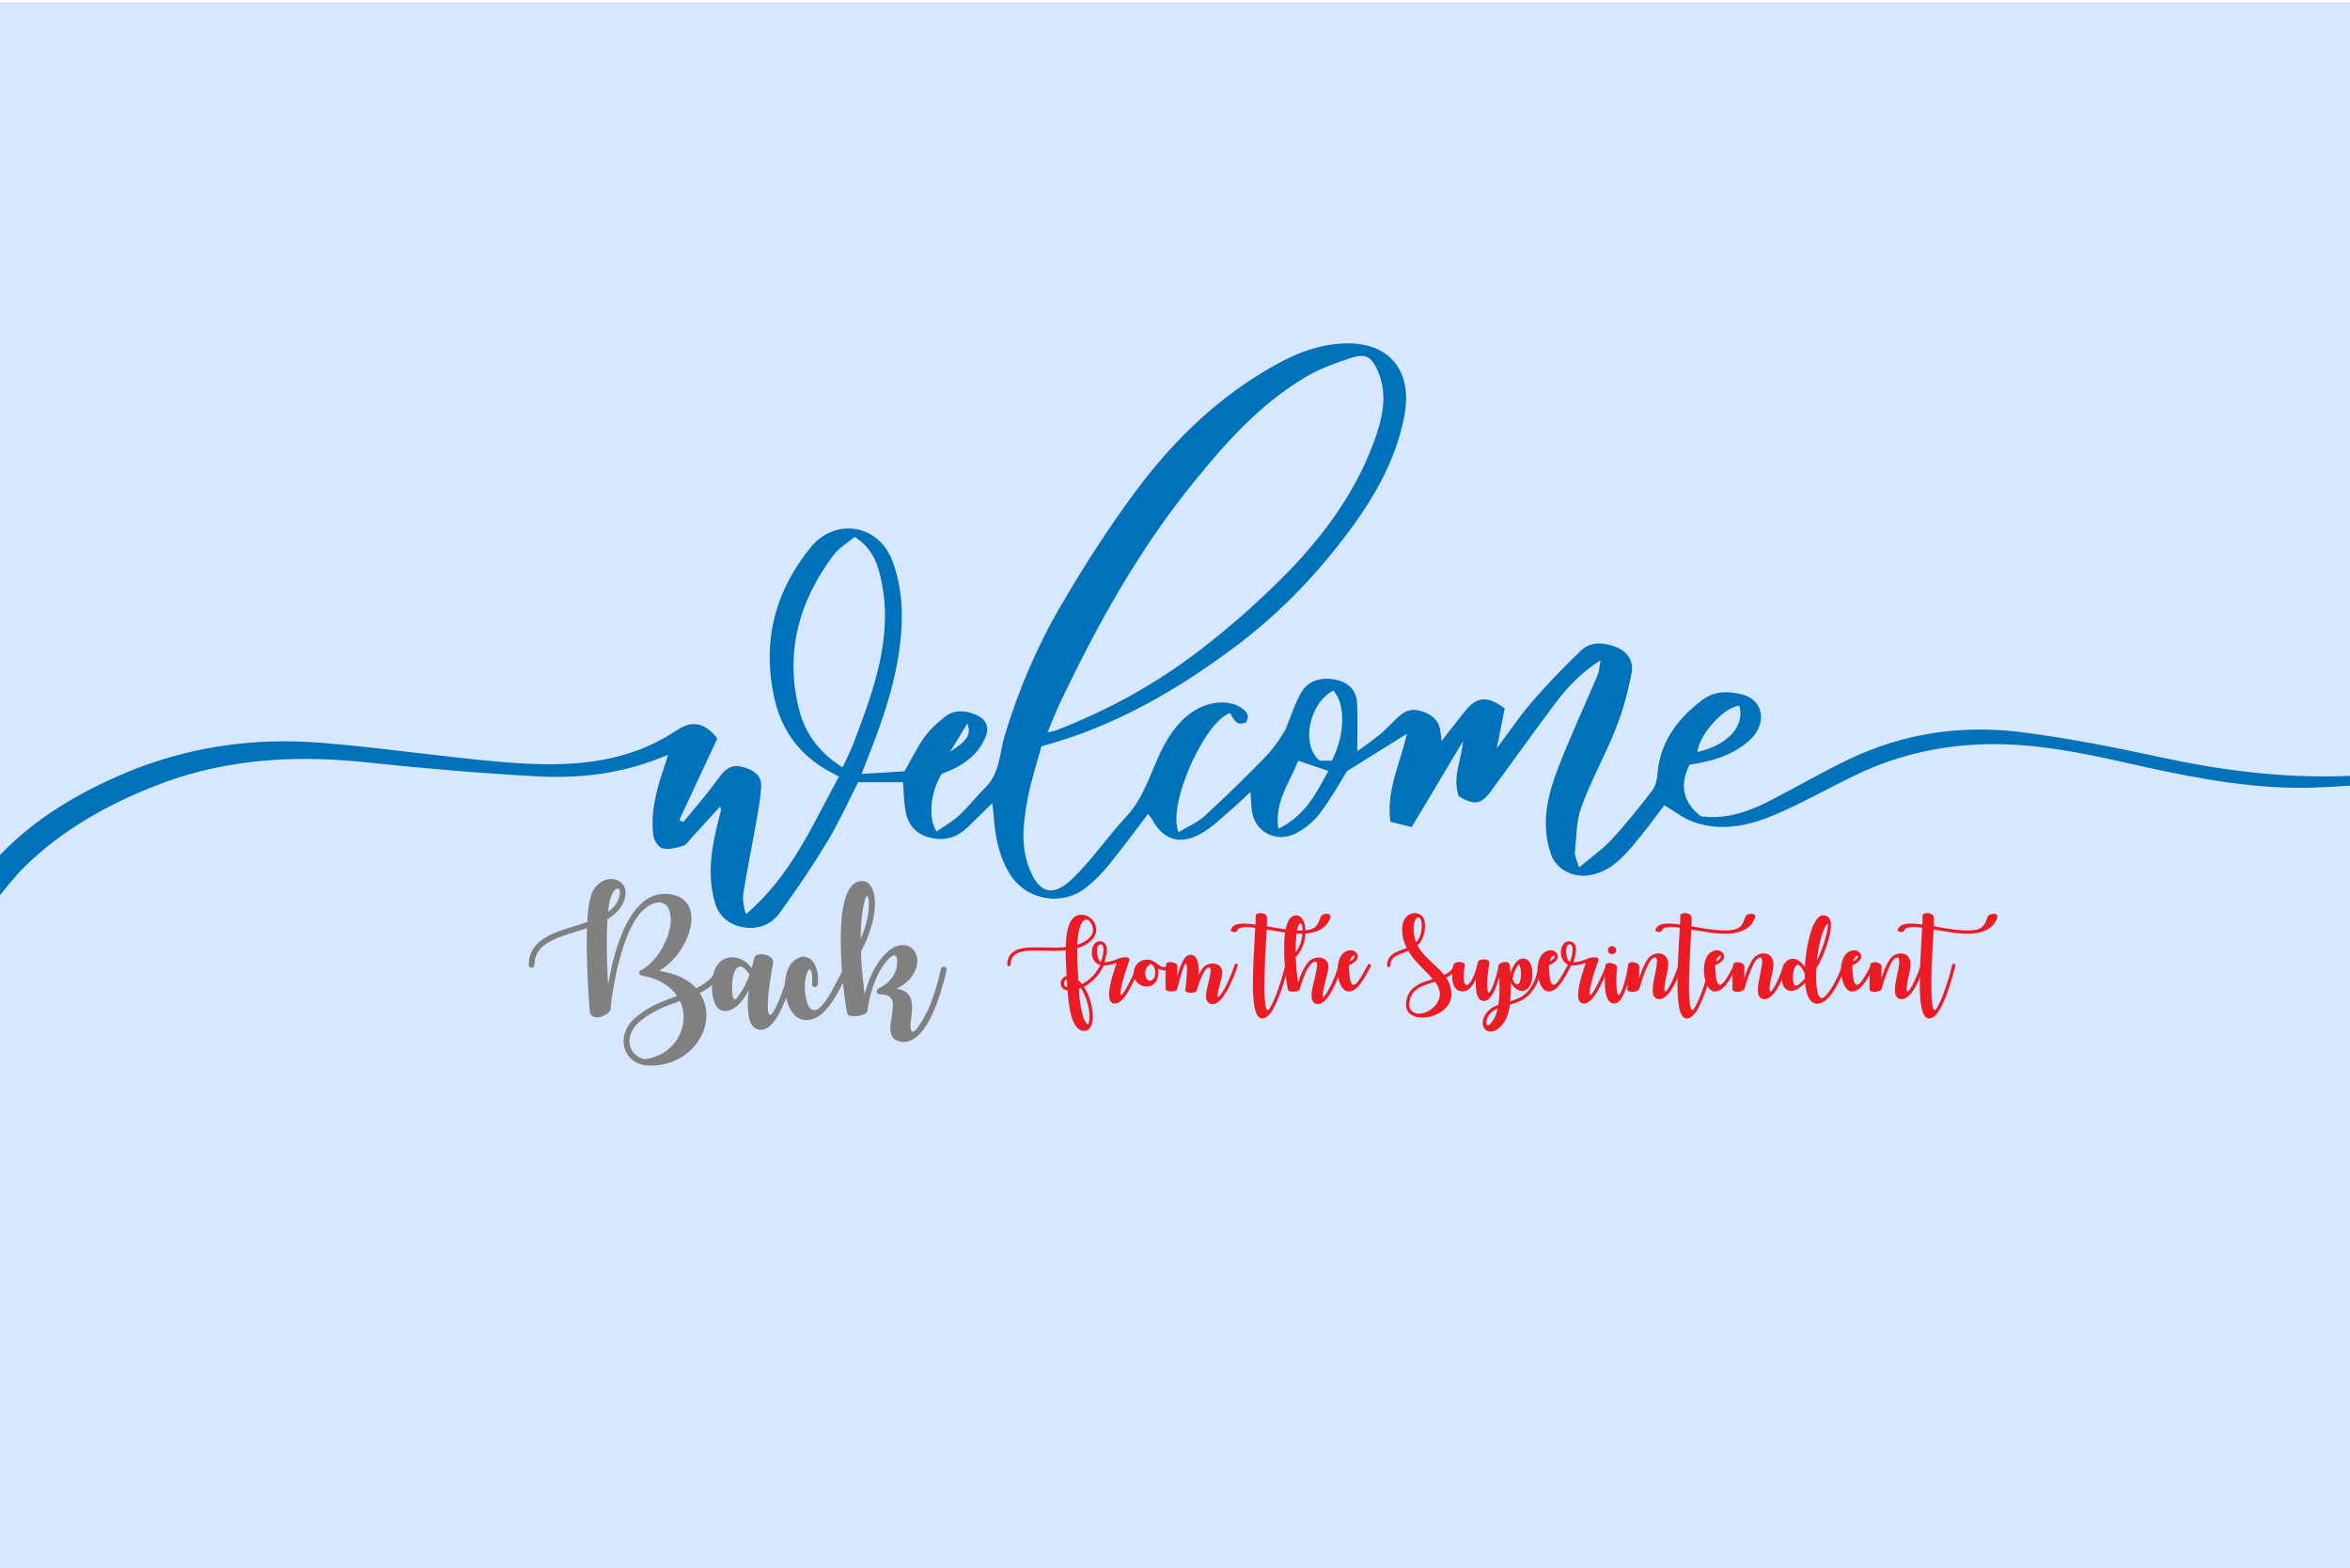<?xml version="1.0" encoding="UTF-8"?><svg id="Banner_Graphics" xmlns="http://www.w3.org/2000/svg" xmlns:xlink="http://www.w3.org/1999/xlink" viewBox="0 0 520 347"><defs><style>.cls-1{fill:#0071bb;}.cls-1,.cls-2,.cls-3,.cls-4,.cls-5{stroke-width:0px;}.cls-2{fill:#d7e7ff;}.cls-3{fill:#ec1c24;}.cls-4{fill:none;}.cls-6{filter:url(#drop-shadow-1);}.cls-5{fill:gray;}.cls-7{clip-path:url(#clippath);}</style><clipPath id="clippath"><rect class="cls-4" y="32.5" width="520" height="273"/></clipPath><filter id="drop-shadow-1" filterUnits="userSpaceOnUse"><feOffset dx=".79" dy=".79"/><feGaussianBlur result="blur" stdDeviation="2.37"/><feFlood flood-color="#000" flood-opacity=".3"/><feComposite in2="blur" operator="in"/><feComposite in="SourceGraphic"/></filter></defs><g id="Welcome_Back"><rect class="cls-2" y=".5" width="520" height="347"/><g class="cls-7"><g class="cls-6"><path class="cls-1" d="M-2.27,190.02c7.43-8.38,16.88-14.35,27.43-19.02,10.91-4.83,22.32-7.36,34.11-7.72,3.56-.11,7.16-.01,10.79.27,13.23,1.05,26.37,3.06,39.59,4.21,12.01,1.04,24.02,1.15,35.06-4.47,1.59-.81,3.12-1.75,4.61-2.71,3.04-1.97,5.99-1.46,8.61,2.04-2.7,5.78-5.56,11.91-8.41,18.04.29.15.58.3.87.46,1.63-1.96,3.28-3.89,4.87-5.87,1.19-1.47,2.3-3,3.44-4.5,1.2-1.57,2.63-2.46,4.9-1.83,2.41.68,4.18,1.9,4.04,4.32-.14,2.52-.6,5.04-1.04,7.54-.92,5.25-1.99,10.48-2.86,15.73-.26,1.58-.04,3.22.55,4.97,9.98-8.51,14.67-19.69,20.56-30.45-1.27-.69-2.25-1.17-3.17-1.72-6.36-3.83-9.82-9.42-11.22-16.03-2.55-12.07.09-23.14,8.23-33.07,5.18-6.31,14.8-5.25,17.98,3.09,1.53,4.03,2.17,8.55,2.09,12.82-.2,10.98-3.76,21.39-7.86,31.64-.26.66-.52,1.32-1.06,2.69,3.56-.21,6.68-.4,9.52-.57,1.59-2.78,2.76-5.27,4.36-7.51,1.21-1.69,2.85-3.18,4.53-4.53,2.07-1.66,4.57-1.49,6.9-.48,2.15.93,3.04,2.6,2.21,4.74-1.66,4.31-5.34,6.71-9.79,8.34-2.43,4.04-3.09,9.59-1.13,12.76,1.72-1.2,3.56-2.22,5.01-3.57,2.06-1.92,3.76-4.16,5.77-6.14,3.34-3.3,3.13-7.66,4.32-11.57,3.05-10.07,7.17-19.77,12.56-28.95,5.04-8.59,10.44-17.06,16.45-25.12,7.41-9.93,16.19-18.89,27.24-25.75,4.92-3.05,10.01-5.78,16.05-6.65,12.11-1.75,17.9,5.16,16.22,15.16-1.59,9.44-6.22,17.81-11.97,25.64-7.32,9.95-15.92,18.93-26.17,26.51-12.55,9.27-25.97,17.17-42.27,21.59-1,3.72-2.36,7.74-3.1,11.85-.92,5.08-1.56,10.23.47,15.3,2.14,5.34,5.17,6.32,9.47,2.16,4.4-4.25,7.81-9.32,11.96-13.8,4.25-4.58,5.48-10.37,8.24-15.54,1.73-3.24,3.87-6.2,7.33-8.17,3.34-1.89,7.46-2.01,9.89-.32,1.23.86,1.94,1.82.96,3.28-2.28.83-2.72-.93-3.46-2.14-5.66,1.86-14.01,20.43-11.41,26.37,2-1.21,4.15-2.1,5.71-3.52,4.6-4.21,9.03-8.58,13.38-13.01,1.84-1.87,3.3-4.04,4.56-6.15,1.15-2.76,2.01-5.66,3.52-8.26,1.49-2.56,4.29-3.41,7.44-2.82,3.04.57,4.75,2.42,4.89,5.17.17,3.44.04,6.89.04,10.69,1.56-1.14,3.26-2.29,4.83-3.57,1.23-1,2.31-2.16,3.44-3.25,1.52-1.47,2.95-2.87,5.61-2.14,2.79.76,4.33,2.26,4.56,4.88.05.53.14,1.05.25,1.79,1.91-2.44,3.61-4.71,5.44-6.91,2.42-2.91,4.77-3.07,8.5-.28-.52,2.61-1.11,5.52-1.77,8.85,2.74-3.65,5.06-7.13,7.8-10.3,3.38-3.9,7.01-7.65,10.75-11.27,2.16-2.1,5.01-1.96,7.79-.89,2.82,1.09,3.98,3.36,3.5,5.8-.8,4.1-1.89,8.22-3.44,12.14-2.33,5.9-5.49,11.53-7.67,17.47-1.16,3.15-1.08,6.7-1.42,10.07-.08.79.41,1.62.89,3.34,2.77-2.35,5.25-4.06,7.2-6.17,3.19-3.46,6.12-7.14,8.98-10.84.74-.96,1.08-2.32,1.17-3.53.5-6.95,4.23-12.26,9.97-16.57,2.61-1.96,5.65-1.97,8.73-1.2,4.91,1.22,5.7,6.59,1.59,10.25-3.68,3.27-8.3,4.58-13.17,5.29-2.29,4.47-1.43,8.45,2.52,11.43,5.7.77,10.75-1.11,15.59-3.61,5.77-2.98,11.38-6.25,17.25-9.05,11.98-5.73,24.88-7.64,38.18-5.94,10.18,1.3,20.29,3.28,30.3,5.46,13.7,2.98,27.48,4.76,41.58,4.22,1.57-.06,3.12-.3,4.69-.46v2.38c-5.23.25-10.45.73-15.68.69-13.21-.1-25.98-2.87-38.72-5.73-9.34-2.1-18.76-3.94-28.44-3.93-10.74.02-20.98,2.24-30.5,6.83-5.48,2.64-10.77,5.62-16.32,8.11-6.2,2.79-12.74,4.73-19.67,2.25-2.19-.78-4.06-2.31-6.36-3.66-2.13,2.76-4.35,5.87-6.85,8.79-2.57,3.01-5.29,5.96-9.8,6.7-3.63.6-7.28-1.4-8.4-4.54-2.34-6.56-.87-12.94,1.51-19.13,2.68-6.95,5.86-13.74,8.77-20.62.35-.84.37-1.79.67-3.3-4.4,2.81-7.35,5.99-9.93,9.4-4.92,6.53-9.63,13.19-14.48,19.77-2.03,2.75-3.64,2.96-6.98.94-1.48-4.08.59-7.95.93-12.18-3.75,6.28-7.5,12.57-11.34,18.99-1.92-.47-3.22-.79-4.7-1.16-1.02-6.85,2.16-12.9,3.63-19.47-4.38,2.73-8.45,5.27-13.23,8.24-1.65,2.62-3.59,6.17-6.05,9.4-1.39,1.82-3.42,3.49-5.57,4.51-3.95,1.86-8.24-.23-9.26-4.21-.37-1.45-.32-2.98-.51-5.06-1.69,1.55-3.11,2.95-4.64,4.25-1.9,1.62-3.71,3.41-5.87,4.7-4.87,2.91-8.73,1.81-11.28-2.93-.18-.34-.45-.64-.84-1.2-3,3.92-5.78,7.72-8.77,11.39-1.44,1.77-3.09,3.46-4.92,4.9-5.54,4.38-13.54,2.74-17.05-3.17-2.41-4.05-3.14-8.36-3.46-12.82-.05-.76-.17-1.51-.3-2.65-1.97,1.94-3.64,3.6-5.34,5.24-2.34,2.26-5.11,3.25-8.52,2.36-3.65-.95-5.04-3.46-5.45-6.58-.24-1.79-.28-3.61-.43-5.66h-9.94c-2.21,4.32-4.24,8.89-6.83,13.17-3.26,5.4-6.83,10.67-10.57,15.81-1.89,2.6-4.99,3.8-8.47,3.01-3.19-.73-5.11-2.65-5.92-5.71-1.69-6.32-.54-12.44,1.07-18.57.14-.54.3-1.08.41-1.62.03-.12-.1-.27-.26-.68-2.19,2.4-4.28,4.7-6.38,6.99-.56.61-1.07,1.48-1.79,1.69-1.46.42-3.18.89-4.55.54-.92-.24-1.9-1.79-2.03-2.84-.65-5.14.69-10.09,2.35-14.97.27-.81.52-1.62.92-2.87-1.59.61-2.74,1.07-3.92,1.49-8.13,2.89-16.68,3.73-25.26,3.25-12.48-.69-24.95-1.74-37.37-3.07-7.17-.76-14.24-1.01-21.21-.52-8.44.59-16.73,2.26-24.88,5.38-11.1,4.25-21.12,9.9-29.4,17.88-2.67,2.57-4.85,5.57-7.26,8.37,0-3.02,0-6.04,0-9.06ZM230.98,161.27c1.02-.22,1.37-.25,1.68-.37,11.34-4.34,21.81-10.09,31.22-17.2,6.68-5.04,12.98-10.58,18.84-16.41,9.42-9.39,17.1-19.88,21.17-32.21,1.55-4.69,2.24-9.51,0-14.23-1.28-2.7-2.6-3.46-5.52-2.51-3.5,1.13-7.05,2.4-10.14,4.23-10.27,6.07-17.83,14.64-24.98,23.46-12.22,15.08-21.41,31.71-29.54,48.84-.92,1.94-1.68,3.95-2.71,6.41ZM188.33,118.01c-1.69,1.41-3.53,2.47-4.65,3.97-7.86,10.46-10.82,21.92-7.62,34.36,1.31,5.1,4.38,9.38,9.6,12.68.97-2.14,1.89-3.91,2.58-5.76,4.37-11.59,8.66-23.21,5.95-35.77-.76-3.52-1.87-6.9-5.86-9.49ZM293.92,167.52c2.97-5.75,3.06-12.69.3-15.51-5.42,2.87-7.21,12.2-2.96,15.51h2.65ZM282.08,182.58c6.12-3,8.4-7.97,11.07-12.8-2.41-.81-4.42-1.48-6.69-2.24-1.84,4.82-5.31,9.11-4.38,15.05ZM384.1,155.37c-3.4.21-8.91,6.39-9.29,10.23,6.67-1.51,10.54-5.68,9.29-10.23ZM209.44,165.55c3.92-2.48,4.73-3.9,3.81-6.26-1.39,2.28-2.6,4.27-3.81,6.26Z"/></g></g><path class="cls-5" d="M159.64,213.73c.17.06.29.17.35.33.06.16.06.32,0,.49-.42.95-.95,1.8-1.59,2.54-.64.74-1.43,1.4-2.38,1.97-.21.13-.41.24-.6.35-.19.11-.39.21-.6.32.49.72.86,1.49,1.11,2.32.25.83.38,1.69.38,2.6,0,1.4-.3,2.76-.9,4.08-.6,1.32-1.44,2.51-2.52,3.57-1.1,1.08-2.4,1.93-3.91,2.54-1.59.63-3.3.95-5.14.95-1.31,0-2.46-.32-3.45-.95-.98-.64-1.68-1.51-2.08-2.64-.42-1.14-.43-2.36-.03-3.65.42-1.31,1.25-2.49,2.48-3.52,1.48-1.23,3-2.19,4.56-2.87,1.56-.69,3.05-1.29,4.49-1.79-.68-1.04-1.65-1.96-2.92-2.76-1.27-.8-2.9-1.39-4.89-1.75-.08,0-.18-.04-.29-.13-.11-.08-.19-.19-.24-.32-.05-.13-.05-.26,0-.4.05-.14.18-.26.4-.37.72-.32,1.52-.93,2.4-1.83.88-.9,1.66-1.95,2.33-3.16.68-1.25,1.18-2.48,1.49-3.7.32-1.22.41-2.3.29-3.25-.17-1.29-.54-2.15-1.13-2.57s-1.24-.57-1.97-.43c-.73.14-1.48.5-2.24,1.08-.76.58-1.41,1.24-1.94,1.98-.72,1.02-1.39,2.23-2.02,3.65-.62,1.42-1.19,3.04-1.7,4.86-.44,1.55-.82,3.03-1.11,4.46-.3,1.43-.53,2.7-.7,3.81-.17,1.11-.29,2-.35,2.67-.06.67-.1,1.01-.1,1.03-.04.25-.18.5-.41.75s-.52.45-.86.63c-.34.18-.7.31-1.08.4-.38.08-.74.1-1.06.03-.33-.06-.6-.2-.83-.41-.22-.21-.34-.54-.37-.98,0-.02-.03-.32-.08-.89-.05-.57-.11-1.34-.17-2.3-.06-.96-.13-2.07-.19-3.33-.06-1.26-.12-2.59-.16-3.98-.04-1.5-.07-2.9-.08-4.19s0-2.49.05-3.59c-.38.13-.77.25-1.16.36-.39.12-.79.24-1.19.37-1.25.38-2.43.77-3.56,1.18s-2.12.89-2.98,1.46c-.95.61-1.65,1.31-2.08,2.08-.43.77-.65,1.67-.65,2.68,0,.17-.06.32-.19.44s-.28.19-.44.19-.32-.06-.44-.19c-.13-.13-.19-.28-.19-.44,0-2.46,1.1-4.4,3.3-5.84.95-.61,2.03-1.13,3.22-1.56,1.2-.42,2.41-.83,3.64-1.21.49-.15.96-.29,1.41-.43.45-.14.92-.29,1.38-.46.13-2.65.41-4.6.85-5.87.31-1.04.84-1.87,1.58-2.51.65-.59,1.39-.95,2.21-1.08.66-.11,1.27-.06,1.83.14.56.2,1.02.52,1.38.97.13.15.25.34.37.57.12.23.2.51.24.84.04.33.03.71-.03,1.14-.06.43-.21.92-.44,1.44-.36.83-.85,1.54-1.46,2.14-.61.6-1.3,1.14-2.06,1.6-.06,1.1-.11,2.28-.13,3.52s-.02,2.51,0,3.78c.02,1.27.05,2.52.1,3.76s.1,2.39.16,3.44c.19-1.06.41-2.19.67-3.38.25-1.2.56-2.41.92-3.64,1.08-3.73,2.4-6.68,3.95-8.86,2-2.82,4.31-4.22,6.94-4.22,2.01,0,3.52.53,4.54,1.59.95.95,1.43,2.23,1.43,3.84,0,1.33-.31,2.74-.92,4.22-.59,1.42-1.39,2.76-2.38,4.03-.61.74-1.24,1.39-1.89,1.95-.65.56-1.31,1.02-1.98,1.38.95.17,1.83.36,2.64.57,1.71.51,3.2,1.25,4.45,2.22.21.17.41.34.59.52.18.18.35.37.52.56,1.06-.51,2-1.12,2.83-1.84.83-.72,1.49-1.66,2-2.83.08-.17.2-.29.35-.35.15-.06.31-.05.48.03ZM136.75,199.16c.32-.7.46-1.27.43-1.71-.03-.44-.15-.71-.37-.81-.21-.1-.48,0-.79.3-.32.3-.6.83-.86,1.59-.15.42-.27.9-.36,1.44-.1.54-.19,1.15-.27,1.83.49-.36.92-.76,1.3-1.19.38-.43.69-.92.92-1.44ZM139.51,231.8c.11.3.28.6.52.92.24.32.53.6.86.86.33.25.68.45,1.05.6.37.15.74.19,1.1.13,1.44-.25,2.68-.7,3.72-1.35,1.04-.65,1.89-1.4,2.56-2.27.67-.87,1.16-1.8,1.48-2.79s.48-1.96.48-2.89c0-.57-.06-1.15-.19-1.75-.13-.59-.33-1.19-.6-1.78-.74.25-1.49.52-2.25.81-.76.29-1.51.6-2.25.95-.74.35-1.48.75-2.22,1.19-.74.44-1.46.96-2.16,1.56-1,.83-1.68,1.76-2.05,2.79-.37,1.04-.38,2.04-.02,3.02Z"/><path class="cls-5" d="M175.46,213.7c.17.04.3.14.4.29.1.15.12.31.08.48,0,.04-.05.26-.16.65-.11.39-.25.9-.43,1.52-.18.62-.4,1.34-.67,2.14-.27.8-.57,1.62-.9,2.44-.19.49-.45,1.11-.78,1.86-.33.75-.73,1.48-1.19,2.19-.47.71-.98,1.32-1.56,1.83-.57.51-1.21.76-1.91.76-.8,0-1.45-.35-1.94-1.05-.55-.8-.86-2.07-.92-3.81-.04-1.12.02-2.41.19-3.87-.25.47-.56.97-.9,1.51-.35.54-.75,1.04-1.19,1.49-.44.46-.94.83-1.49,1.13-.55.3-1.16.44-1.84.44-.25-.02-.54-.11-.86-.25s-.61-.42-.87-.83c-.26-.4-.49-.95-.68-1.65-.19-.7-.29-1.61-.29-2.73,0-1.76.31-3.19.92-4.29.64-1.08,1.46-1.75,2.48-2,.93-.25,1.88-.18,2.86.22.97.4,1.82,1.08,2.54,2.03l.6-2.35c.06-.3.34-.5.83-.62.49-.12,1-.12,1.52,0,.53.12.98.35,1.37.7.38.35.51.84.38,1.48-.11.38-.2.83-.29,1.33-.08.42-.17.94-.25,1.54-.08.6-.18,1.29-.29,2.05-.19,1.52-.3,2.82-.33,3.89-.03,1.07.04,1.78.22,2.13.18.35.47.26.87-.27.4-.53.94-1.64,1.62-3.33.32-.8.61-1.6.87-2.4.26-.79.49-1.5.67-2.11.18-.61.36-1.31.56-2.1.04-.17.14-.3.29-.38.15-.08.31-.11.48-.06ZM163.68,219.96c.42-.59.81-1.25,1.18-1.97.36-.72.69-1.48.98-2.29-.04-.04-.06-.07-.06-.1-.55-.91-1.06-1.46-1.52-1.64-.47-.18-.86-.11-1.19.22-.33.33-.59.86-.78,1.59-.19.73-.29,1.56-.29,2.49,0,.61.02,1.16.06,1.64.04.48.13.82.25,1.03.13.21.3.25.51.13.21-.13.5-.5.86-1.11Z"/><path class="cls-5" d="M187.65,213.86c.17.08.27.21.32.37.04.16.02.32-.06.49l-.89,1.78c-.57,1.12-1.15,2.22-1.75,3.3-.59,1.08-1.23,2.05-1.91,2.92-1.55,1.99-3.2,2.99-4.95,2.99-1.19,0-2.18-.53-2.99-1.59-.36-.42-.66-.93-.9-1.52-.24-.59-.44-1.24-.59-1.94-.17-.87-.25-1.74-.24-2.62.01-.88.12-1.71.33-2.49.19-.83.5-1.55.92-2.16.47-.66,1.03-1.13,1.68-1.43.64-.27,1.18-.35,1.62-.24.44.12.8.28,1.08.49.42.34.75.75.97,1.22s.39.92.49,1.32c.13.49.2,1.01.22,1.56.02.55,0,1.07-.06,1.56-.04.17-.13.31-.27.41-.14.11-.29.15-.46.13-.17-.04-.31-.13-.41-.27s-.15-.29-.13-.46c.06-.42.08-.92.06-1.48-.02-.56-.09-1.01-.21-1.33-.12-.33-.27-.45-.46-.37-.19.08-.41.54-.67,1.37-.25.93-.35,1.98-.29,3.14.06.95.2,1.8.41,2.54.21.74.49,1.28.84,1.62.35.34.77.43,1.27.27.5-.16,1.07-.66,1.73-1.51.61-.8,1.2-1.72,1.76-2.76.56-1.04,1.14-2.13,1.73-3.27l.92-1.75c.08-.17.21-.28.36-.33.16-.05.32-.04.49.05Z"/><path class="cls-5" d="M208.96,213.86c.17.04.3.14.4.29s.12.31.08.48c0,.04-.05.31-.16.79-.11.49-.27,1.11-.48,1.87-.21.76-.47,1.62-.76,2.59-.3.96-.65,1.94-1.05,2.94-.49,1.21-.98,2.27-1.49,3.18-.51.91-1.04,1.69-1.59,2.35-1.29,1.46-2.61,2.19-3.97,2.19-.13,0-.25,0-.37-.02-.12-.01-.24-.03-.37-.05-.66-.13-1.16-.39-1.52-.79-.32-.38-.52-.86-.6-1.43-.08-.47-.1-.97-.03-1.52.06-.55.15-1.12.25-1.71.13-.83.22-1.63.27-2.41.05-.78-.11-1.4-.49-1.84-.44-.51-1.26-.76-2.45-.76-.17,0-.31-.05-.43-.16s-.19-.24-.21-.41c0-.23.1-.43.29-.6l.22-.19c.72-.34,1.33-.73,1.83-1.17s.9-.9,1.22-1.38c.32-.48.55-.96.7-1.44.15-.49.23-.94.25-1.37.04-.68.01-1.16-.1-1.44-.11-.29-.25-.44-.44-.48s-.42.05-.68.24c-.27.19-.53.43-.79.71-.27.29-.52.59-.76.9-.24.32-.44.6-.59.86-.8,1.29-1.48,2.76-2.03,4.41-.55,1.65-.94,3.38-1.18,5.18-.04.32-.29.57-.73.76s-.94.32-1.47.38c-.54.06-1.03.06-1.48-.02-.45-.07-.7-.22-.74-.43-.17-.72-.33-1.64-.49-2.76-.16-1.12-.3-2.34-.44-3.65-.14-1.31-.25-2.68-.35-4.1-.09-1.42-.15-2.78-.17-4.1-.04-1.54-.04-2.97.02-4.29.05-1.31.15-2.51.3-3.59.38-2.65,1.01-4.52,1.89-5.62.67-.87,1.48-1.3,2.43-1.3.55,0,1.01.14,1.37.43.36.29.65.65.87,1.1.22.44.38.93.48,1.46.1.53.15,1.05.17,1.56.04,1.57-.18,3.26-.67,5.08-.36,1.27-.75,2.39-1.16,3.37-.41.97-.83,1.82-1.25,2.54.04,1.69.14,3.35.3,4.98.16,1.63.33,3.14.52,4.54.32-1.25.7-2.43,1.16-3.54.46-1.11.99-2.14,1.6-3.1.8-1.27,1.69-2.3,2.67-3.08.99-.78,2-1.17,3.02-1.17.87,0,1.59.28,2.16.83.57.55.91,1.28,1.02,2.19.08.76-.03,1.54-.33,2.33-.31.79-.77,1.53-1.38,2.21-.76.83-1.71,1.52-2.86,2.1,1.12.13,1.97.52,2.54,1.18.53.59.83,1.44.89,2.54.02.44,0,.9-.05,1.37-.05.47-.1.93-.14,1.4-.17,1.16-.21,1.97-.11,2.41.1.45.27.64.52.59s.56-.3.9-.75.7-.97,1.06-1.57c.36-.6.7-1.23,1.02-1.87.32-.65.57-1.2.76-1.67.4-.97.75-1.94,1.05-2.89.3-.95.54-1.8.75-2.56.2-.75.41-1.6.62-2.56.04-.17.14-.31.29-.41.15-.11.31-.14.48-.1ZM191.68,204.24c.21-.83.36-1.62.46-2.38.1-.76.14-1.42.13-1.98-.01-.56-.06-.99-.16-1.29s-.21-.39-.35-.27c-.14.12-.29.48-.46,1.08-.17.6-.34,1.51-.51,2.71-.11.85-.19,1.75-.25,2.7-.06.95-.1,1.94-.1,2.95.23-.51.45-1.05.67-1.63.21-.58.4-1.21.57-1.89Z"/><path class="cls-3" d="M243.98,213.27c.1.04.16.1.2.19s.04.18,0,.28c-.01.01-.05.1-.13.25-.07.16-.18.36-.34.62-.15.25-.34.54-.56.86-.22.32-.49.65-.81.97-.73.78-1.54,1.39-2.43,1.85l-.07.04c.18.28.35.56.51.85.23.44.44.9.62,1.39.18.49.34.99.46,1.49.13.5.22,1,.29,1.49s.1.96.1,1.41c0,.88-.14,1.6-.42,2.16-.34.65-.84.98-1.49.98-.81,0-1.49-.45-2.04-1.36-.44-.71-.79-1.68-1.05-2.91-.17-.79-.3-1.59-.39-2.42-.09-.82-.17-1.59-.23-2.29-.28-.01-.51-.07-.68-.16s-.31-.2-.41-.31c-.13-.13-.23-.29-.3-.47s-.1-.38-.1-.58c0-.45.14-.83.42-1.14.25-.28.55-.44.89-.49-.06-.94-.11-1.9-.15-2.86-.04-.96-.06-1.91-.05-2.84-.79.08-1.58.13-2.39.13s-1.6-.01-2.37-.04c-1.14-.02-2.17-.02-3.08,0s-1.69.14-2.33.34c-.64.2-1.14.51-1.49.94-.35.42-.53,1.02-.55,1.8-.01.1-.05.18-.12.25-.07.07-.15.11-.25.11h-.02c-.1-.01-.18-.05-.25-.13-.07-.07-.1-.16-.09-.25.04-1.78.92-2.93,2.65-3.43.75-.22,1.6-.34,2.54-.35.94-.02,1.94-.02,3,0,.79.02,1.58.04,2.38.04s1.59-.04,2.38-.13c.01-.31.02-.62.04-.91.01-.29.03-.57.05-.85.15-1.49.41-2.66.78-3.51.47-1.03,1.14-1.64,2-1.82.73-.15,1.42-.04,2.07.31.63.34,1.11.82,1.44,1.45.31.63.42,1.27.33,1.93-.11.75-.47,1.4-1.07,1.94-.44.42-.92.77-1.44,1.05s-1.08.49-1.66.66c-.02,1.14,0,2.32.05,3.53.06,1.22.13,2.4.2,3.53.29.28.56.57.8.87.87-.41,1.67-1.01,2.4-1.8.29-.3.54-.6.75-.89.21-.29.38-.56.52-.8.16-.28.3-.54.42-.78.04-.1.1-.16.19-.2s.18-.04.28,0ZM235.64,218.18c.15.15.31.22.51.24l-.04-.74c0-.06,0-.11,0-.15,0-.04,0-.09,0-.15l-.02-.44s-.02-.12-.02-.22c-.23.07-.39.2-.48.38-.09.18-.14.36-.14.53,0,.22.07.41.2.56ZM241.56,204.57c-.24-.48-.49-.81-.75-.96s-.5-.19-.74-.09-.45.3-.65.61-.36.68-.49,1.12c-.13.42-.24.9-.33,1.44s-.15,1.14-.2,1.84c0,.08,0,.17,0,.25,0,.08,0,.18,0,.27.48-.16.94-.35,1.38-.59.44-.24.84-.53,1.2-.88.46-.42.74-.9.84-1.43.1-.53.02-1.05-.26-1.57ZM238.67,218.05s.02-.02.04-.02c0-.01-.01-.03-.04-.05v.07ZM241.09,224.98c0-.41-.03-.85-.1-1.32s-.16-.94-.28-1.41c-.12-.47-.27-.94-.44-1.4-.17-.46-.36-.9-.58-1.31-.16-.31-.33-.62-.53-.91l-.44.16c.04.58.09,1.22.15,1.93s.17,1.41.3,2.13c.1.53.2,1.02.32,1.45.11.44.24.83.37,1.18.23.46.42.78.56.95.15.18.26.23.35.17.09-.06.16-.23.2-.51s.08-.65.1-1.13Z"/><path class="cls-3" d="M252.1,213.24c.1.04.16.1.2.19.04.09.04.18,0,.28-.19.5-.37.94-.54,1.34-.16.4-.36.85-.58,1.35-.22.5-.47,1.01-.74,1.52-.15.29-.35.67-.6,1.14-.25.47-.55.92-.87,1.37s-.69.83-1.08,1.15c-.39.32-.8.48-1.21.48-.19,0-.38-.04-.55-.13-.18-.08-.32-.23-.45-.44-.48-.82-.34-2.63.44-5.41.17-.59.34-1.16.52-1.69.18-.53.33-.98.46-1.34-.35.13-.78.26-1.3.39-.52.13-1.05.19-1.61.19-.85,0-1.51-.31-2-.94-.4-.53-.6-1.18-.6-1.94,0-.31.04-.61.11-.9.07-.28.18-.54.31-.75.34-.56.78-.84,1.33-.84.35,0,.63.07.83.21.2.14.35.28.45.41.39.59.42,1.53.09,2.8-.06.24-.12.47-.18.68-.06.21-.12.4-.18.55.41-.01.81-.06,1.2-.15.39-.08.73-.18,1.03-.28.3-.1.63-.24,1.01-.41.04-.02.12-.06.26-.1.14-.04.31-.08.5-.11s.39-.05.6-.05c.21,0,.39.01.55.05.16.04.28.12.36.22.08.1.09.25.03.44-.15.4-.28.77-.39,1.11-.11.34-.25.73-.39,1.16s-.28.9-.42,1.38c-.31,1.1-.53,1.99-.65,2.65-.12.67-.14,1.08-.05,1.24.08.16.27.04.57-.35.3-.39.71-1.1,1.24-2.12.27-.51.51-1.01.73-1.5s.41-.93.57-1.33.34-.83.54-1.32c.04-.1.1-.17.19-.21s.18-.05.28,0ZM244.01,211.51c.04-.13.08-.36.12-.67s.05-.62.04-.93c-.02-.3-.09-.55-.21-.75-.12-.2-.33-.26-.62-.17-.18.05-.32.18-.41.38s-.15.45-.17.73c-.02.28-.02.58.03.89s.1.61.18.87c.08.27.17.49.28.67.11.18.22.28.34.29.06-.15.13-.33.2-.56.07-.23.15-.48.22-.74Z"/><path class="cls-3" d="M258.66,213.78c.07.07.11.16.1.26,0,.1-.05.19-.12.25-.34.3-.7.45-1.07.45-.11,0-.22-.01-.32-.04s-.21-.05-.34-.09c-.11-.05-.22-.1-.34-.15-.11-.05-.23-.12-.34-.19.07.29.11.61.11.94,0,.8-.21,1.49-.62,2.07-.24.31-.53.56-.86.74-.33.18-.69.26-1.08.26-.46,0-.88-.08-1.24-.24s-.69-.38-.97-.67c-.24-.25-.42-.55-.55-.89-.12-.34-.18-.7-.18-1.09s.07-.76.2-1.13c.13-.36.32-.68.56-.96.57-.64,1.33-.96,2.29-.96.4,0,.76.08,1.07.23s.64.35.98.59c.23.18.45.34.65.48.2.14.39.24.57.3.18.06.35.08.52.05s.32-.1.46-.24c.07-.07.16-.11.26-.1.1,0,.18.05.25.12ZM253.44,215.6c.05.53.19.91.43,1.13.24.22.48.3.74.25.26-.05.49-.22.7-.53s.31-.71.31-1.24c0-.29-.04-.57-.11-.83-.07-.26-.18-.49-.33-.68-.15-.18-.31-.33-.49-.44-.24.11-.45.25-.62.43-.17.18-.31.37-.41.57-.1.21-.17.42-.21.65-.04.23-.04.45-.02.67Z"/><path class="cls-3" d="M273.63,213.24c.1.02.17.08.22.17.05.09.05.18.02.28-.16.48-.31.92-.45,1.32-.15.39-.32.84-.53,1.34s-.43,1-.67,1.51c-.58,1.21-1.15,2.17-1.71,2.89-.17.21-.34.39-.5.55s-.32.31-.48.43c-.01,0-.02,0-.04.02-.39.28-.78.42-1.16.42-.48,0-.85-.16-1.11-.49-.17-.21-.28-.46-.32-.77-.04-.31-.05-.65,0-1.04.04-.38.1-.79.2-1.22.1-.43.2-.87.31-1.32.1-.38.18-.74.26-1.08.08-.34.14-.67.17-.97.01-.07.02-.17.04-.31.01-.13.01-.27,0-.41-.01-.14-.05-.26-.1-.35s-.15-.15-.3-.15c-.05,0-.12.02-.22.06s-.22.15-.37.32c-.15.17-.33.42-.53.74-.2.33-.42.78-.65,1.36-.13.33-.26.65-.37.97-.11.32-.21.61-.29.85-.08.25-.16.53-.25.84-.04.1-.13.18-.26.25-.14.07-.31.13-.51.16-.2.04-.41.05-.62.05-.21,0-.41-.03-.58-.08-.18-.05-.32-.12-.43-.2s-.15-.19-.13-.33c.05-.29.09-.56.12-.81.03-.25.06-.53.09-.85.03-.32.06-.66.08-1.03.01-.24.03-.52.05-.83.02-.31.03-.61.03-.91s0-.57-.03-.81c-.02-.24-.05-.42-.1-.53s-.12-.13-.2-.05c-.08.07-.19.27-.33.6-.35.84-.63,1.69-.84,2.55-.21.87-.45,1.74-.7,2.61-.04.13-.19.23-.45.3-.27.07-.55.09-.86.08-.31-.01-.59-.06-.84-.14-.25-.08-.38-.19-.38-.34-.02-.7-.03-1.39-.02-2.05.01-.67.03-1.26.04-1.77.02-.51.05-1.09.1-1.72,0-.18.13-.31.4-.39.27-.08.56-.1.87-.06s.6.13.86.28c.26.15.39.37.39.66,0,.01,0,.2-.02.55-.01.36-.03.89-.05,1.61.13-.44.27-.86.4-1.28.13-.42.28-.81.44-1.17.27-.68.55-1.2.85-1.58.38-.47.79-.71,1.25-.71s.84.18,1.13.53c.17.21.31.47.41.8s.18.71.25,1.16c.02.29.04.61.05.94,0,.34,0,.7-.03,1.09.13-.3.27-.58.41-.83.14-.25.28-.47.41-.66.22-.3.49-.55.83-.73.33-.18.68-.3,1.04-.35s.72-.04,1.07.05c.35.08.65.24.91.47.35.33.53.81.53,1.44,0,.38-.05.78-.15,1.23-.1.44-.22.91-.35,1.41-.04.16-.09.35-.15.59-.07.24-.13.48-.18.74-.05.25-.1.5-.14.73-.04.23-.04.41-.03.54.02.13.07.19.15.19s.2-.11.37-.33c.27-.33.54-.72.81-1.18.27-.46.55-.98.83-1.56.23-.51.45-1.01.65-1.49.2-.48.37-.92.52-1.3.15-.38.3-.81.45-1.28.04-.1.1-.17.18-.21.08-.04.18-.05.27-.03Z"/><path class="cls-3" d="M292.31,202.77c.07-.19.24-.34.51-.44.27-.1.53-.15.79-.15.26,0,.48.08.65.21.18.13.21.35.12.64-.21.61-.49,1.12-.86,1.55-.37.43-.8.78-1.29,1.06s-1.03.49-1.62.65-1.2.25-1.84.28c-.17.01-.33.02-.48.03-.15,0-.31,0-.48,0-1.14,0-2.33-.09-3.58-.28-1.25-.19-2.46-.38-3.63-.59-.06,0-.11,0-.15,0s-.09-.02-.14-.03l-.15,2.36c-.04.71-.08,1.46-.12,2.24-.04.78-.08,1.57-.12,2.38-.04.81-.07,1.61-.09,2.43-.02.81-.04,1.6-.04,2.36,0,.47,0,.99,0,1.54,0,.56.02,1.09.05,1.61.03.51.07.99.13,1.43.05.44.13.79.22,1.04.09.25.2.38.34.39.13.01.3-.15.49-.47.28-.47.56-1.03.85-1.67.28-.64.57-1.37.86-2.2.25-.69.48-1.37.69-2.04.21-.67.38-1.28.53-1.81.15-.53.3-1.13.45-1.78.02-.1.08-.17.16-.23s.18-.07.27-.04c.1.02.17.08.23.16.05.08.07.18.05.27-.17.67-.33,1.27-.47,1.81-.15.54-.32,1.15-.53,1.84s-.44,1.38-.69,2.08c-.3.84-.6,1.59-.9,2.25-.3.67-.59,1.24-.86,1.73-.79,1.31-1.56,1.97-2.31,1.98h-.02c-.33,0-.62-.13-.87-.38-.4-.41-.7-1.19-.9-2.33-.2-1.14-.31-2.7-.32-4.67,0-.81,0-1.65.03-2.52.02-.87.05-1.74.08-2.62.04-.88.08-1.74.13-2.59.05-.85.09-1.66.13-2.43l.15-2.54c-.38-.05-.78-.09-1.23-.13-.44-.04-.86-.04-1.24,0-.39.03-.72.11-1.01.23s-.46.31-.52.58c-.02.11-.12.18-.28.22-.16.04-.34.05-.52.03-.18-.02-.34-.06-.47-.14-.13-.07-.18-.17-.15-.29.15-.56.51-.94,1.09-1.16.47-.19,1.11-.28,1.91-.27.36,0,.75.02,1.16.06s.84.09,1.29.15c.01-.16.02-.33.03-.51,0-.18.01-.36.02-.55s0-.35,0-.51v-.4c0-.19.13-.34.38-.44.25-.1.54-.14.85-.12.31.02.59.11.85.27.26.16.4.4.43.73.02.24.03.53.02.87s-.02.69-.04,1.05c.69.12,1.4.25,2.12.37s1.44.24,2.16.33c.72.09,1.43.15,2.13.19.7.04,1.35.04,1.97,0,.65-.04,1.18-.14,1.57-.3s.71-.38.95-.64c.24-.26.44-.57.59-.94.15-.36.31-.76.48-1.2Z"/><path class="cls-3" d="M296.74,213.24c.1.02.17.08.22.17.05.09.06.18.04.28-.16.48-.31.92-.44,1.31-.14.39-.31.83-.5,1.33-.19.5-.41,1-.64,1.51-.28.62-.55,1.17-.83,1.64-.27.48-.54.89-.81,1.24-.12.17-.26.34-.41.51-.15.17-.32.32-.5.45-.18.13-.38.25-.58.34s-.42.14-.65.14c-.28,0-.5-.05-.67-.15-.17-.1-.3-.21-.38-.32-.18-.23-.29-.52-.34-.87-.04-.35-.04-.75,0-1.2s.13-.93.25-1.43c.12-.51.24-1.03.37-1.56.11-.45.21-.88.3-1.3.09-.42.16-.8.21-1.15.06-.46.08-.78.04-.97s-.07-.31-.12-.35c-.04-.06-.11-.09-.22-.09-.28,0-.58.17-.92.5s-.67.81-1.01,1.44c-.29.57-.57,1.22-.84,1.96-.27.74-.53,1.53-.77,2.36-.04.12-.18.22-.44.29-.25.07-.53.11-.84.11s-.58-.03-.83-.1-.39-.17-.43-.32c-.1-.42-.19-.94-.28-1.54s-.17-1.25-.25-1.96-.14-1.45-.2-2.22c-.06-.77-.1-1.53-.11-2.28-.02-.88-.02-1.7,0-2.45s.09-1.44.17-2.05c.21-1.5.56-2.57,1.07-3.22.4-.5.87-.75,1.42-.75.46-.02.87.18,1.22.62.21.24.37.54.5.89.13.35.22.74.28,1.16.06.45.08.91.04,1.4-.03.48-.09.98-.19,1.47-.18.81-.49,1.59-.93,2.33-.3.51-.64.99-1.02,1.44.04.99.1,1.97.2,2.93.1.96.21,1.83.33,2.59.19-.58.39-1.12.6-1.63s.42-.96.64-1.37c.38-.7.76-1.25,1.14-1.64.21-.22.47-.4.79-.55.32-.15.65-.24,1-.28.34-.04.69-.03,1.03.05s.64.22.89.44c.17.16.32.38.46.67s.18.69.12,1.2c-.05.39-.12.8-.22,1.23-.1.43-.21.88-.35,1.35-.11.46-.22.92-.33,1.37-.11.45-.19.88-.25,1.28-.02.21-.05.4-.07.58-.02.18-.03.32-.02.42s.05.14.12.13.19-.12.36-.33c.25-.33.51-.72.76-1.18.25-.46.52-.98.8-1.56.23-.5.44-.99.63-1.47.19-.48.35-.92.48-1.3.13-.38.27-.81.42-1.3.04-.1.1-.17.18-.21s.18-.05.27-.03ZM287.98,207.93c.13-.58.21-1.12.23-1.61s0-.9-.05-1.22c-.05-.32-.14-.55-.25-.69s-.23-.15-.35-.02c-.13.13-.25.39-.38.8-.13.41-.23.99-.32,1.75-.06.53-.1,1.11-.13,1.74s-.02,1.3,0,2.03c.25-.38.5-.8.73-1.26s.41-.97.53-1.52Z"/><path class="cls-3" d="M303.17,213.33c.1.05.16.12.18.21.02.09.01.18-.04.28-.35.69-.72,1.37-1.1,2.04s-.77,1.26-1.15,1.78c-.17.21-.35.41-.53.62-.18.21-.38.39-.6.55s-.45.3-.7.41-.52.16-.81.16c-.42,0-.81-.17-1.15-.52-.34-.35-.62-.85-.85-1.5-.28-.81-.43-1.68-.45-2.6-.02-.92.13-1.81.45-2.65.12-.28.25-.52.4-.74.15-.21.31-.39.51-.54.36-.29.76-.47,1.2-.55.44-.06.81-.01,1.13.15.24.12.43.29.57.5s.21.46.21.74c0,.7-.66,1.34-1.98,1.93.01.29.03.64.05,1.04.02.41.06.81.1,1.21.04.4.11.77.19,1.11.08.34.2.59.34.75.15.16.32.22.54.16s.48-.28.79-.68c.38-.51.75-1.09,1.12-1.74.37-.65.73-1.3,1.08-1.97.05-.1.12-.16.21-.19s.18-.02.28.03ZM298.63,212.73c.24-.12.44-.24.58-.35.15-.12.25-.22.33-.31.07-.09.12-.17.15-.24.02-.07.04-.12.04-.15,0-.15,0-.23-.03-.25s-.08,0-.17.03c-.4.17-.7.59-.89,1.27Z"/><path class="cls-3" d="M322.16,213.29c.1.02.17.08.22.17.05.09.06.18.04.28-.27.96-.92,1.73-1.96,2.33l-.47.24c.78,1.15,1.16,2.37,1.16,3.67.01.86-.23,1.67-.73,2.43-.44.63-1.05,1.19-1.85,1.67-.42.24-.9.46-1.42.65-.52.19-1.06.31-1.61.38-.55.07-1.1.06-1.64,0-.55-.07-1.05-.25-1.51-.53-.39-.21-.7-.5-.93-.87-.23-.38-.34-.81-.34-1.31,0-1.74.65-3.1,1.96-4.07.56-.41,1.18-.75,1.86-1s1.38-.49,2.08-.71c-.27-.31-.55-.63-.85-.94-.3-.31-.61-.63-.93-.95-.59-.59-1.18-1.2-1.76-1.83-.58-.63-1.11-1.31-1.58-2.04-.06-.07-.11-.15-.15-.23-.04-.08-.09-.15-.14-.23l-1,.38c-.41.15-.8.29-1.16.45s-.68.33-.94.54c-.27.21-.48.46-.63.75-.15.3-.23.67-.23,1.12,0,.1-.04.18-.11.25-.07.07-.16.11-.25.11s-.18-.04-.25-.11c-.07-.07-.11-.16-.11-.25,0-1.02.37-1.82,1.11-2.42.31-.25.67-.46,1.07-.63.4-.16.82-.33,1.25-.5l.91-.33c-.67-1.33-1-2.71-1-4.14,0-.69.12-1.33.36-1.91.25-.55.61-.97,1.05-1.27.33-.21.68-.33,1.05-.38.38-.05.73-.02,1.07.09.34.11.64.3.89.56.25.27.43.61.53,1.02.07.35.11.74.1,1.17,0,.43-.05.89-.14,1.39-.22,1.19-.72,2.15-1.51,2.89.41.79.92,1.5,1.53,2.14s1.24,1.26,1.9,1.86c.42.4.85.81,1.27,1.22.42.41.81.85,1.16,1.31.55-.24,1.01-.53,1.39-.87.38-.34.65-.77.79-1.29.02-.1.08-.17.16-.22s.18-.06.27-.04ZM311.84,222.4c0,.68.3,1.2.91,1.56.38.21.78.31,1.22.32.44,0,.87-.06,1.3-.21.43-.15.85-.36,1.25-.64.41-.28.76-.6,1.07-.96.31-.36.55-.76.74-1.18.18-.42.27-.86.27-1.31,0-.48-.1-.95-.29-1.41-.19-.45-.46-.91-.8-1.35l-.18.05c-.69.22-1.37.45-2.04.69-.67.24-1.26.56-1.78.94-.58.42-1.01.92-1.27,1.48-.27.56-.4,1.23-.4,2.01ZM314.46,206.17c.08-.44.13-.85.13-1.24s-.03-.74-.09-1.04c-.02-.11-.06-.23-.12-.37-.05-.14-.13-.26-.22-.35-.09-.1-.19-.16-.31-.18-.12-.02-.24.02-.37.13-.05.04-.11.11-.19.21-.08.1-.15.25-.23.44-.07.19-.13.44-.18.75-.05.3-.07.68-.07,1.13,0,.55.05,1.05.15,1.52s.23.91.4,1.34c.27-.28.49-.6.68-.97.19-.37.33-.81.43-1.34Z"/><path class="cls-3" d="M332.06,213.33c.1.02.18.08.24.16s.08.18.05.27c0,.02-.02.15-.07.37-.05.22-.12.52-.21.88-.09.36-.2.77-.33,1.23-.13.45-.27.92-.43,1.39-.4,1.14-.81,2.02-1.24,2.65-.19.28-.43.55-.72.81s-.62.39-1.01.39c-.02,0-.05,0-.09,0-.04,0-.07,0-.09,0-.4-.06-.71-.26-.94-.6-.33-.45-.53-1.16-.62-2.13-.02-.3-.04-.63-.05-.98,0-.35,0-.73.03-1.14-.16.34-.32.65-.48.93-.16.28-.34.52-.52.73-.24.31-.52.57-.84.77-.31.2-.68.3-1.11.3-.68,0-1.22-.25-1.62-.74-.52-.67-.74-1.72-.67-3.16.02-.52.07-.97.14-1.34.07-.37.11-.57.12-.59.07-.24.25-.42.55-.53.29-.11.59-.16.9-.15.31.01.58.09.81.23.23.14.32.34.27.61-.04.21-.07.42-.11.65-.02.21-.05.43-.08.68-.03.25-.05.51-.05.79-.02.81.04,1.38.18,1.71.15.33.33.46.55.41s.47-.27.75-.65c.27-.38.53-.85.77-1.44.15-.36.27-.72.38-1.07s.2-.67.27-.94.15-.59.22-.94c.04-.13.13-.25.27-.35.15-.1.31-.17.51-.21.19-.04.4-.06.61-.06s.41.03.59.09.32.15.43.25c.1.11.15.25.14.42-.06.35-.11.67-.15.96s-.08.62-.13,1c-.04.38-.08.77-.12,1.18-.06.85-.08,1.57-.06,2.16.02.59.08.98.19,1.16.11.18.27.12.49-.19.22-.31.5-.94.84-1.9.16-.46.3-.92.43-1.37.13-.45.23-.86.32-1.21s.18-.75.27-1.2c.02-.1.08-.18.15-.24.08-.06.17-.08.26-.05Z"/><path class="cls-3" d="M340.89,213.33c.1.02.17.08.24.15.06.08.08.17.05.26-.25,1.55-.64,2.87-1.15,3.96-.52,1.09-1.18,1.99-1.99,2.69-.62.53-1.26.94-1.94,1.22-.67.28-1.34.51-1.99.69l-.05.35c-.25,1.51-.64,2.65-1.16,3.42-.47.7-.97,1.24-1.5,1.62-.53.38-1.04.56-1.55.56-.04,0-.07,0-.1,0-.03,0-.06,0-.1,0-.31-.02-.59-.13-.84-.32-.24-.19-.43-.43-.56-.74-.19-.45-.22-.95-.09-1.51.15-.61.44-1.18.89-1.73.34-.41.72-.75,1.14-1,.42-.25.88-.47,1.36-.64.08-.55.15-1.13.19-1.74.04-.62.06-1.28.06-2,0-.65-.01-1.27-.04-1.85-.02-.58-.05-1.09-.08-1.53-.03-.44-.07-.92-.12-1.44,0-.18.12-.36.37-.53.25-.17.53-.28.84-.34.31-.05.6-.03.86.07.27.1.42.34.45.7,0,.01.02.17.05.48.04.31.07.72.09,1.23.1-.33.21-.64.34-.94s.28-.58.44-.84c.13-.23.28-.43.43-.6.15-.17.31-.32.46-.45.36-.29.71-.44,1.05-.44.74,0,1.29.34,1.65,1.04.33.58.49,1.37.49,2.38,0,.55-.05,1.05-.16,1.51-.11.46-.27.87-.49,1.22-.21.33-.45.58-.73.76s-.57.27-.87.27-.6-.06-.86-.18c-.26-.12-.49-.27-.7-.45-.21-.18-.39-.38-.55-.59-.16-.21-.29-.41-.4-.59v1.13c0,.55-.01,1.06-.04,1.55s-.06.96-.11,1.41c.68-.19,1.34-.45,1.99-.75.65-.31,1.25-.75,1.8-1.32.55-.57,1.04-1.32,1.47-2.24.43-.93.77-2.12,1.01-3.57.02-.1.08-.18.15-.25.08-.07.17-.09.26-.06ZM329.63,224.41c-.21.25-.37.52-.49.81s-.2.55-.24.79c-.04.24-.03.44.02.6.05.16.14.24.26.25.13,0,.3-.08.52-.26.22-.18.47-.49.76-.93.41-.62.73-1.46.94-2.53-.35.15-.67.32-.97.52-.3.2-.57.45-.81.75ZM335.64,213.95c-.23.36-.42.77-.58,1.23-.16.45-.27.93-.35,1.43.21.55.42.9.64,1.06.22.16.42.18.6.05.18-.13.33-.39.44-.78.11-.39.17-.87.17-1.44,0-.24-.02-.52-.05-.84-.04-.32-.09-.59-.16-.82-.07-.22-.17-.35-.28-.37-.12-.02-.26.14-.43.49Z"/><path class="cls-3" d="M347.43,213.33c.1.05.16.12.18.21.02.09.01.18-.04.28-.35.69-.72,1.37-1.1,2.04s-.77,1.26-1.15,1.78c-.17.21-.35.41-.53.62-.18.21-.38.39-.6.55s-.45.3-.7.41-.52.16-.81.16c-.42,0-.81-.17-1.15-.52-.34-.35-.62-.85-.85-1.5-.28-.81-.43-1.68-.45-2.6-.02-.92.13-1.81.45-2.65.12-.28.25-.52.4-.74.15-.21.31-.39.51-.54.36-.29.76-.47,1.2-.55.44-.06.81-.01,1.13.15.24.12.43.29.57.5s.21.46.21.74c0,.7-.66,1.34-1.98,1.93.01.29.03.64.05,1.04.02.41.06.81.1,1.21.04.4.11.77.19,1.11.08.34.2.59.34.75.15.16.32.22.54.16s.48-.28.79-.68c.38-.51.75-1.09,1.12-1.74.37-.65.73-1.3,1.08-1.97.05-.1.12-.16.21-.19s.18-.02.28.03ZM342.89,212.73c.24-.12.44-.24.58-.35.15-.12.25-.22.33-.31.07-.09.12-.17.15-.24.02-.07.04-.12.04-.15,0-.15,0-.23-.03-.25s-.08,0-.17.03c-.4.17-.7.59-.89,1.27Z"/><path class="cls-3" d="M355.9,213.24c.1.04.16.1.2.19.04.09.04.18,0,.28-.19.5-.37.94-.54,1.34-.16.4-.36.85-.58,1.35-.22.5-.47,1.01-.74,1.52-.15.29-.35.67-.6,1.14-.25.47-.55.92-.87,1.37s-.69.83-1.08,1.15c-.39.32-.8.48-1.21.48-.19,0-.38-.04-.55-.13-.18-.08-.32-.23-.45-.44-.48-.82-.34-2.63.44-5.41.17-.59.34-1.16.52-1.69.18-.53.33-.98.46-1.34-.35.13-.78.26-1.3.39-.52.13-1.05.19-1.61.19-.85,0-1.51-.31-2-.94-.4-.53-.6-1.18-.6-1.94,0-.31.04-.61.11-.9.07-.28.18-.54.31-.75.34-.56.78-.84,1.33-.84.35,0,.63.07.83.21.2.14.35.28.45.41.39.59.42,1.53.09,2.8-.06.24-.12.47-.18.68-.06.21-.12.4-.18.55.41-.01.81-.06,1.2-.15.39-.08.73-.18,1.03-.28.3-.1.63-.24,1.01-.41.04-.02.12-.06.26-.1.14-.04.31-.08.5-.11s.39-.05.6-.05c.21,0,.39.01.55.05.16.04.28.12.36.22.08.1.09.25.03.44-.15.4-.28.77-.39,1.11-.11.34-.25.73-.39,1.16s-.28.9-.42,1.38c-.31,1.1-.53,1.99-.65,2.65-.12.67-.14,1.08-.05,1.24.08.16.27.04.57-.35.3-.39.71-1.1,1.24-2.12.27-.51.51-1.01.73-1.5s.41-.93.57-1.33.34-.83.54-1.32c.04-.1.1-.17.19-.21s.18-.05.28,0ZM347.81,211.51c.04-.13.08-.36.12-.67s.05-.62.04-.93c-.02-.3-.09-.55-.21-.75-.12-.2-.33-.26-.62-.17-.18.05-.32.18-.41.38s-.15.45-.17.73c-.02.28-.02.58.03.89s.1.61.18.87c.08.27.17.49.28.67.11.18.22.28.34.29.06-.15.13-.33.2-.56.07-.23.15-.48.22-.74Z"/><path class="cls-3" d="M360.95,213.48c.06.08.08.17.05.26-.08.5-.17.94-.25,1.33-.08.39-.18.83-.29,1.33-.12.5-.25,1-.41,1.51-.19.62-.39,1.16-.58,1.64-.19.47-.39.88-.6,1.22-.24.44-.53.76-.85.98s-.65.31-.98.29c-.32-.02-.63-.17-.91-.44-.28-.27-.49-.66-.64-1.18-.22-.7-.35-1.65-.38-2.83-.01-.48-.01-.97,0-1.45.01-.48.03-.92.05-1.31s.05-.71.07-.95c.02-.25.04-.38.04-.41.02-.16.17-.27.44-.34s.56-.08.87-.03c.31.05.59.16.85.33.26.17.38.42.37.75,0,.01-.02.25-.06.73-.04.47-.07,1.11-.08,1.93,0,2.1.15,3.19.45,3.3.3.1.71-.7,1.24-2.41.15-.5.28-.99.4-1.47.12-.48.22-.92.3-1.3s.16-.81.25-1.3c.02-.1.08-.18.15-.25s.17-.09.26-.06.18.08.24.15ZM357.34,209.6c-.18-.17-.4-.25-.66-.25-.24,0-.45.08-.63.25s-.26.38-.26.64.09.45.26.62.38.25.63.25c.27,0,.49-.08.66-.25.18-.17.26-.38.26-.62s-.09-.47-.26-.64Z"/><path class="cls-3" d="M371.91,213.24c.1.02.17.08.21.17s.05.18.03.28c0,.02-.03.14-.1.35-.07.21-.16.48-.28.82s-.27.72-.44,1.14-.36.86-.56,1.31c-.52,1.08-1.03,1.92-1.53,2.53-.69.82-1.39,1.24-2.09,1.24-.45,0-.8-.16-1.05-.47-.18-.22-.3-.5-.35-.85s-.07-.74-.04-1.17c.03-.43.09-.89.18-1.39.09-.5.19-1.01.3-1.53.1-.45.18-.88.26-1.28.08-.41.14-.78.17-1.13.04-.42.04-.73,0-.93-.03-.19-.08-.32-.14-.38-.02-.02-.05-.04-.09-.06-.04-.02-.09-.03-.16-.03-.19,0-.41.1-.65.3s-.49.55-.77,1.06c-.28.51-.59,1.2-.92,2.06-.33.87-.69,1.96-1.08,3.28-.04.28-.2.49-.48.64-.28.15-.59.23-.92.26-.33.03-.63,0-.9-.09-.27-.09-.41-.23-.41-.43-.02-.7-.03-1.38-.02-2.03.01-.65.03-1.22.05-1.71.02-.49.05-1.03.09-1.63.01-.27.15-.45.42-.56.27-.11.56-.14.87-.1.31.04.6.15.86.34.26.18.38.42.37.73,0,.01,0,.23-.02.65-.01.42-.03,1.06-.05,1.91.15-.44.3-.88.46-1.33s.34-.87.52-1.27c.19-.42.38-.8.56-1.12.18-.32.37-.6.56-.83.18-.23.41-.43.7-.6.28-.17.58-.29.9-.37.31-.08.64-.1.96-.05s.63.15.91.34c.29.21.51.48.67.84.16.35.24.74.24,1.18s-.05.91-.15,1.44-.21,1.05-.35,1.58c-.19.87-.31,1.57-.35,2.09-.04.52,0,.83.12.92.11.09.31-.05.58-.43.27-.38.63-1.02,1.06-1.93.21-.44.39-.86.55-1.28.16-.42.31-.79.43-1.12s.24-.7.36-1.11c.02-.1.08-.17.17-.21.09-.04.18-.05.28-.03Z"/><path class="cls-3" d="M386.26,202.77c.07-.19.24-.34.51-.44.27-.1.53-.15.79-.15.26,0,.48.08.65.21.18.13.21.35.12.64-.21.61-.49,1.12-.86,1.55-.37.43-.8.78-1.29,1.06s-1.03.49-1.62.65-1.2.25-1.84.28c-.17.01-.33.02-.48.03-.15,0-.31,0-.48,0-1.14,0-2.33-.09-3.58-.28-1.25-.19-2.46-.38-3.63-.59-.06,0-.11,0-.15,0s-.09-.02-.14-.03l-.15,2.36c-.04.71-.08,1.46-.12,2.24-.04.78-.08,1.57-.12,2.38-.04.81-.07,1.61-.09,2.43-.02.81-.04,1.6-.04,2.36,0,.47,0,.99,0,1.54,0,.56.02,1.09.05,1.61.03.51.07.99.13,1.43.05.44.13.79.22,1.04.09.25.2.38.34.39.13.01.3-.15.49-.47.28-.47.56-1.03.85-1.67.28-.64.57-1.37.86-2.2.25-.69.48-1.37.69-2.04.21-.67.38-1.28.53-1.81.15-.53.3-1.13.45-1.78.02-.1.08-.17.16-.23s.18-.07.27-.04c.1.02.17.08.23.16.05.08.07.18.05.27-.17.67-.33,1.27-.47,1.81-.15.54-.32,1.15-.53,1.84s-.44,1.38-.69,2.08c-.3.84-.6,1.59-.9,2.25-.3.67-.59,1.24-.86,1.73-.79,1.31-1.56,1.97-2.31,1.98h-.02c-.33,0-.62-.13-.87-.38-.4-.41-.7-1.19-.9-2.33-.2-1.14-.31-2.7-.32-4.67,0-.81,0-1.65.03-2.52.02-.87.05-1.74.08-2.62.04-.88.08-1.74.13-2.59.05-.85.09-1.66.13-2.43l.15-2.54c-.38-.05-.78-.09-1.23-.13-.44-.04-.86-.04-1.24,0-.39.03-.72.11-1.01.23s-.46.31-.52.58c-.02.11-.12.18-.28.22-.16.04-.34.05-.52.03-.18-.02-.34-.06-.47-.14-.13-.07-.18-.17-.15-.29.15-.56.51-.94,1.09-1.16.47-.19,1.11-.28,1.91-.27.36,0,.75.02,1.16.06s.84.09,1.29.15c.01-.16.02-.33.03-.51,0-.18.01-.36.02-.55s0-.35,0-.51v-.4c0-.19.13-.34.38-.44.25-.1.54-.14.85-.12.31.02.59.11.85.27.26.16.4.4.43.73.02.24.03.53.02.87s-.02.69-.04,1.05c.69.12,1.4.25,2.12.37s1.44.24,2.16.33c.72.09,1.43.15,2.13.19.7.04,1.35.04,1.97,0,.65-.04,1.18-.14,1.57-.3s.71-.38.95-.64c.24-.26.44-.57.59-.94.15-.36.31-.76.48-1.2Z"/><path class="cls-3" d="M384.23,213.33c.1.05.16.12.18.21.02.09.01.18-.04.28-.35.69-.72,1.37-1.1,2.04s-.77,1.26-1.15,1.78c-.17.21-.35.41-.53.62-.18.21-.38.39-.6.55s-.45.3-.7.41-.52.16-.81.16c-.42,0-.81-.17-1.15-.52-.34-.35-.62-.85-.85-1.5-.28-.81-.43-1.68-.45-2.6-.02-.92.13-1.81.45-2.65.12-.28.25-.52.4-.74.15-.21.31-.39.51-.54.36-.29.76-.47,1.2-.55.44-.06.81-.01,1.13.15.24.12.43.29.57.5s.21.46.21.74c0,.7-.66,1.34-1.98,1.93.01.29.03.64.05,1.04.02.41.06.81.1,1.21.04.4.11.77.19,1.11.08.34.2.59.34.75.15.16.32.22.54.16s.48-.28.79-.68c.38-.51.75-1.09,1.12-1.74.37-.65.73-1.3,1.08-1.97.05-.1.12-.16.21-.19s.18-.02.28.03ZM379.68,212.73c.24-.12.44-.24.58-.35.15-.12.25-.22.33-.31.07-.09.12-.17.15-.24.02-.07.04-.12.04-.15,0-.15,0-.23-.03-.25s-.08,0-.17.03c-.4.17-.7.59-.89,1.27Z"/><path class="cls-3" d="M395.18,213.24c.1.02.17.08.21.17s.05.18.03.28c0,.02-.03.14-.1.35-.07.21-.16.48-.28.82s-.27.72-.44,1.14-.36.86-.56,1.31c-.52,1.08-1.03,1.92-1.53,2.53-.69.82-1.39,1.24-2.09,1.24-.45,0-.8-.16-1.05-.47-.18-.22-.3-.5-.35-.85s-.07-.74-.04-1.17c.03-.43.09-.89.18-1.39.09-.5.19-1.01.3-1.53.1-.45.18-.88.26-1.28.08-.41.14-.78.17-1.13.04-.42.04-.73,0-.93-.03-.19-.08-.32-.14-.38-.02-.02-.05-.04-.09-.06-.04-.02-.09-.03-.16-.03-.19,0-.41.1-.65.3s-.49.55-.77,1.06c-.28.51-.59,1.2-.92,2.06-.33.87-.69,1.96-1.08,3.28-.04.28-.2.49-.48.64-.28.15-.59.23-.92.26-.33.03-.63,0-.9-.09-.27-.09-.41-.23-.41-.43-.02-.7-.03-1.38-.02-2.03.01-.65.03-1.22.05-1.71.02-.49.05-1.03.09-1.63.01-.27.15-.45.42-.56.27-.11.56-.14.87-.1.31.04.6.15.86.34.26.18.38.42.37.73,0,.01,0,.23-.02.65-.01.42-.03,1.06-.05,1.91.15-.44.3-.88.46-1.33s.34-.87.52-1.27c.19-.42.38-.8.56-1.12.18-.32.37-.6.56-.83.18-.23.41-.43.7-.6.28-.17.58-.29.9-.37.31-.08.64-.1.96-.05s.63.15.91.34c.29.21.51.48.67.84.16.35.24.74.24,1.18s-.05.91-.15,1.44-.21,1.05-.35,1.58c-.19.87-.31,1.57-.35,2.09-.04.52,0,.83.12.92.11.09.31-.05.58-.43.27-.38.63-1.02,1.06-1.93.21-.44.39-.86.55-1.28.16-.42.31-.79.43-1.12s.24-.7.36-1.11c.02-.1.08-.17.17-.21.09-.04.18-.05.28-.03Z"/><path class="cls-3" d="M408.17,213.24c.22.08.3.24.24.47-.01.02-.06.15-.15.39-.08.24-.21.55-.36.93-.16.38-.35.82-.56,1.3-.22.48-.47.98-.74,1.49-1.2,2.24-2.39,3.6-3.58,4.07h-.02c-.3.13-.6.2-.89.2h-.04c-.45,0-.84-.15-1.17-.44-.32-.28-.59-.66-.81-1.14-.33-.74-.55-1.74-.66-3-.24.22-.48.43-.72.63-.24.2-.48.38-.72.54-.24.16-.5.29-.76.39-.27.1-.55.17-.85.19-.51.01-.95-.16-1.33-.51-.57-.55-.85-1.51-.85-2.91,0-1.03.19-1.86.56-2.49.38-.64.87-1.03,1.49-1.16.35-.07.71-.05,1.06.05s.71.3,1.06.58c.36.29.7.66,1,1.11.06-1.02.16-2.05.3-3.09.14-1.04.33-2.04.58-3,.35-1.5.76-2.7,1.23-3.58.55-1.07,1.14-1.64,1.78-1.71.4-.04.71.01.94.15.23.13.41.27.53.42.48.67.54,1.89.16,3.67-.1.44-.21.88-.34,1.32-.13.44-.26.88-.41,1.3-.15.42-.29.83-.44,1.21s-.28.73-.42,1.04c-.17.4-.37.82-.6,1.26s-.48.89-.76,1.34c0,.11,0,.19-.02.24-.02.53-.03,1.1-.03,1.7,0,.6.03,1.18.07,1.73s.11,1.05.21,1.51c.1.45.23.8.4,1.05.17.24.38.35.63.34.25-.02.55-.23.9-.63.61-.64,1.22-1.54,1.85-2.71.27-.5.51-.98.73-1.46s.4-.9.55-1.27.31-.79.48-1.26c.04-.1.1-.17.18-.21.08-.04.18-.05.27-.03ZM396.74,216.11c0,.73.06,1.24.18,1.54.12.3.3.45.53.43s.51-.17.83-.45c.32-.28.68-.65,1.08-1.1-.01-.19-.02-.39-.02-.59v-.61c-.15-.22-.3-.48-.47-.8s-.35-.57-.55-.77c-.19-.2-.4-.29-.61-.26-.21.02-.43.27-.65.73-.22.51-.33,1.14-.33,1.89ZM404.17,206.62c.16-.71.25-1.24.28-1.58s.02-.53-.05-.58c-.06-.05-.15.02-.28.2-.13.18-.27.44-.42.76-.15.33-.3.7-.45,1.13-.15.42-.27.85-.38,1.27-.19.73-.36,1.49-.5,2.3-.14.81-.25,1.62-.34,2.44.11-.21.21-.41.3-.6.09-.19.18-.39.26-.58.12-.3.25-.64.4-1.03.15-.38.29-.78.44-1.19s.28-.83.4-1.26c.12-.43.23-.86.33-1.28Z"/><path class="cls-3" d="M414.57,213.33c.1.05.16.12.18.21.02.09.01.18-.04.28-.35.69-.72,1.37-1.1,2.04s-.77,1.26-1.15,1.78c-.17.21-.35.41-.53.62-.18.21-.38.39-.6.55s-.45.3-.7.41-.52.16-.81.16c-.42,0-.81-.17-1.15-.52-.34-.35-.62-.85-.85-1.5-.28-.81-.43-1.68-.45-2.6-.02-.92.13-1.81.45-2.65.12-.28.25-.52.4-.74.15-.21.31-.39.51-.54.36-.29.76-.47,1.2-.55.44-.06.81-.01,1.13.15.24.12.43.29.57.5s.21.46.21.74c0,.7-.66,1.34-1.98,1.93.01.29.03.64.05,1.04.02.41.06.81.1,1.21.04.4.11.77.19,1.11.08.34.2.59.34.75.15.16.32.22.54.16s.48-.28.79-.68c.38-.51.75-1.09,1.12-1.74.37-.65.73-1.3,1.08-1.97.05-.1.12-.16.21-.19s.18-.02.28.03ZM410.02,212.73c.24-.12.44-.24.58-.35.15-.12.25-.22.33-.31.07-.09.12-.17.15-.24.02-.07.04-.12.04-.15,0-.15,0-.23-.03-.25s-.08,0-.17.03c-.4.17-.7.59-.89,1.27Z"/><path class="cls-3" d="M425.52,213.24c.1.02.17.08.21.17s.05.18.03.28c0,.02-.03.14-.1.35-.07.21-.16.48-.28.82s-.27.72-.44,1.14-.36.86-.56,1.31c-.52,1.08-1.03,1.92-1.53,2.53-.69.82-1.39,1.24-2.09,1.24-.45,0-.8-.16-1.05-.47-.18-.22-.3-.5-.35-.85s-.07-.74-.04-1.17c.03-.43.09-.89.18-1.39.09-.5.19-1.01.3-1.53.1-.45.18-.88.26-1.28.08-.41.14-.78.17-1.13.04-.42.04-.73,0-.93-.03-.19-.08-.32-.14-.38-.02-.02-.05-.04-.09-.06-.04-.02-.09-.03-.16-.03-.19,0-.41.1-.65.3s-.49.55-.77,1.06c-.28.51-.59,1.2-.92,2.06-.33.87-.69,1.96-1.08,3.28-.04.28-.2.49-.48.64-.28.15-.59.23-.92.26-.33.03-.63,0-.9-.09-.27-.09-.41-.23-.41-.43-.02-.7-.03-1.38-.02-2.03.01-.65.03-1.22.05-1.71.02-.49.05-1.03.09-1.63.01-.27.15-.45.42-.56.27-.11.56-.14.87-.1.31.04.6.15.86.34.26.18.38.42.37.73,0,.01,0,.23-.02.65-.01.42-.03,1.06-.05,1.91.15-.44.3-.88.46-1.33s.34-.87.52-1.27c.19-.42.38-.8.56-1.12.18-.32.37-.6.56-.83.18-.23.41-.43.7-.6.28-.17.58-.29.9-.37.31-.08.64-.1.96-.05s.63.15.91.34c.29.21.51.48.67.84.16.35.24.74.24,1.18s-.05.91-.15,1.44-.21,1.05-.35,1.58c-.19.87-.31,1.57-.35,2.09-.04.52,0,.83.12.92.11.09.31-.05.58-.43.27-.38.63-1.02,1.06-1.93.21-.44.39-.86.55-1.28.16-.42.31-.79.43-1.12s.24-.7.36-1.11c.02-.1.08-.17.17-.21.09-.04.18-.05.28-.03Z"/><path class="cls-3" d="M439.88,202.77c.07-.19.24-.34.51-.44.27-.1.53-.15.79-.15.26,0,.48.08.65.21.18.13.21.35.12.64-.21.61-.49,1.12-.86,1.55-.37.43-.8.78-1.29,1.06s-1.03.49-1.62.65-1.2.25-1.84.28c-.17.01-.33.02-.48.03-.15,0-.31,0-.48,0-1.14,0-2.33-.09-3.58-.28-1.25-.19-2.46-.38-3.63-.59-.06,0-.11,0-.15,0s-.09-.02-.14-.03l-.15,2.36c-.04.71-.08,1.46-.12,2.24-.04.78-.08,1.57-.12,2.38-.04.81-.07,1.61-.09,2.43-.02.81-.04,1.6-.04,2.36,0,.47,0,.99,0,1.54,0,.56.02,1.09.05,1.61.03.51.07.99.13,1.43.05.44.13.79.22,1.04.09.25.2.38.34.39.13.01.3-.15.49-.47.28-.47.56-1.03.85-1.67.28-.64.57-1.37.86-2.2.25-.69.48-1.37.69-2.04.21-.67.38-1.28.53-1.81.15-.53.3-1.13.45-1.78.02-.1.08-.17.16-.23s.18-.07.27-.04c.1.02.17.08.23.16.05.08.07.18.05.27-.17.67-.33,1.27-.47,1.81-.15.54-.32,1.15-.53,1.84s-.44,1.38-.69,2.08c-.3.84-.6,1.59-.9,2.25-.3.67-.59,1.24-.86,1.73-.79,1.31-1.56,1.97-2.31,1.98h-.02c-.33,0-.62-.13-.87-.38-.4-.41-.7-1.19-.9-2.33-.2-1.14-.31-2.7-.32-4.67,0-.81,0-1.65.03-2.52.02-.87.05-1.74.08-2.62.04-.88.08-1.74.13-2.59.05-.85.09-1.66.13-2.43l.15-2.54c-.38-.05-.78-.09-1.23-.13-.44-.04-.86-.04-1.24,0-.39.03-.72.11-1.01.23s-.46.31-.52.58c-.02.11-.12.18-.28.22-.16.04-.34.05-.52.03-.18-.02-.34-.06-.47-.14-.13-.07-.18-.17-.15-.29.15-.56.51-.94,1.09-1.16.47-.19,1.11-.28,1.91-.27.36,0,.75.02,1.16.06s.84.09,1.29.15c.01-.16.02-.33.03-.51,0-.18.01-.36.02-.55s0-.35,0-.51v-.4c0-.19.13-.34.38-.44.25-.1.54-.14.85-.12.31.02.59.11.85.27.26.16.4.4.43.73.02.24.03.53.02.87s-.02.69-.04,1.05c.69.12,1.4.25,2.12.37s1.44.24,2.16.33c.72.09,1.43.15,2.13.19.7.04,1.35.04,1.97,0,.65-.04,1.18-.14,1.57-.3s.71-.38.95-.64c.24-.26.44-.57.59-.94.15-.36.31-.76.48-1.2Z"/></g></svg>